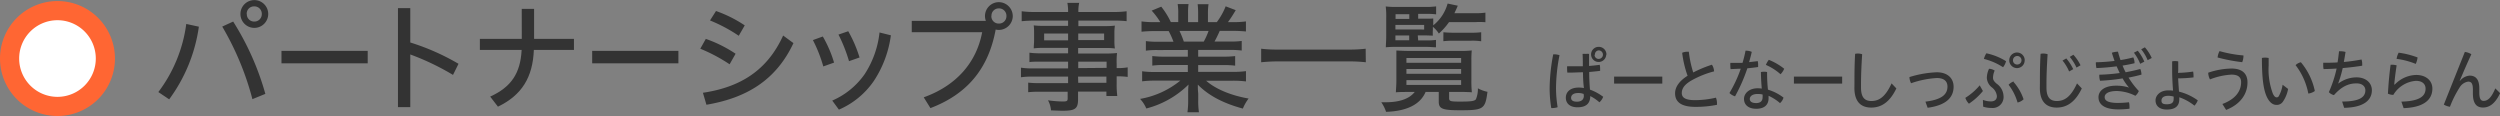 <svg xmlns="http://www.w3.org/2000/svg" width="521.96" height="24.22" viewBox="0 0 521.96 24.22"><rect x="0" y="0" width="521.96" height="24.22" fill="#808080" stroke="none"/><title>heading-partnership-list</title><g id="レイヤー_2" data-name="レイヤー 2"><g id="design"><path d="M12,22.22a10,10,0,1,1,10-10A10,10,0,0,1,12,22.22Z" fill="#fff"/><path d="M12,4.22a8,8,0,1,1-8,8,8,8,0,0,1,8-8m0-4a12,12,0,1,0,12,12,12,12,0,0,0-12-12Z" fill="#f63"/><path d="M33.06,19.22A30.09,30.09,0,0,0,38.89,5l2.63.57a33.34,33.34,0,0,1-6.2,15.17ZM48.68,4.5a56.77,56.77,0,0,1,6.72,15.1l-2.7,1.1a59.36,59.36,0,0,0-6.3-15.15ZM56,2.92a2.9,2.9,0,1,1-5.8,0,2.9,2.9,0,1,1,5.8,0Zm-4.47,0A1.52,1.52,0,0,0,53.06,4.5a1.54,1.54,0,0,0,1.6-1.57,1.55,1.55,0,0,0-1.6-1.6A1.52,1.52,0,0,0,51.51,2.92Z" fill="#333"/><path d="M76.77,10.62v2.6h-18v-2.6Z" fill="#333"/><path d="M85.66,8.87a48.13,48.13,0,0,1,10.07,4.45l-1.15,2.32a52.52,52.52,0,0,0-8.92-4.27v11H83.09V1.7h2.57Z" fill="#333"/><path d="M108.93,1.85h2.58V8.12h8.32v2.3h-8.37c-.22,5.7-2.5,9.45-7.5,11.85l-1.62-2.1c4.4-2,6.32-4.87,6.57-9.75h-8.72V8.12h8.75Z" fill="#333"/><path d="M141.64,10.62v2.6h-18v-2.6Z" fill="#333"/><path d="M147.36,8.12a27.32,27.32,0,0,1,6.22,3.1l-1.25,2.2a34.67,34.67,0,0,0-6.12-3.25Zm-.6,11.25c7.82-1.17,13.42-4.65,16.75-11.95L165.66,9c-3.62,7.72-9.77,11.45-18.17,12.87ZM149.49,2.3a26.42,26.42,0,0,1,6,3l-1.25,2.17a32.44,32.44,0,0,0-6-3.2Z" fill="#333"/><path d="M171.79,7.62a25.08,25.08,0,0,1,2.35,5.45l-2.25.8a28.94,28.94,0,0,0-2.17-5.5ZM186,7.37a22.65,22.65,0,0,1-3.55,9.52,16.93,16.93,0,0,1-7.3,6L173.76,21a16,16,0,0,0,6.77-5.52,19.81,19.81,0,0,0,3.1-8.7Zm-8.9-.85A27.15,27.15,0,0,1,179.46,12l-2.2.77a32.08,32.08,0,0,0-2.2-5.55Z" fill="#333"/><path d="M205.83,4.35a2.85,2.85,0,0,1-.18-1,2.9,2.9,0,0,1,2.9-2.9,2.93,2.93,0,0,1,2.9,2.9,2.92,2.92,0,0,1-2.9,2.9,2.8,2.8,0,0,1-.67-.08c-1.52,8.25-6,13.5-13.62,16.4l-1.4-2.25c6.75-2.42,11-7.2,12.2-13.6h-14.7V4.35Zm1.15-1a1.52,1.52,0,0,0,1.55,1.57,1.54,1.54,0,0,0,1.6-1.57,1.55,1.55,0,0,0-1.6-1.6A1.52,1.52,0,0,0,207,3.35Z" fill="#333"/><path d="M223,12.87h-5.8c-.9,0-1.75,0-2.27.1V11a15.8,15.8,0,0,0,2.32.13H223V10h-5.17a14.14,14.14,0,0,0-2,.1c0-.6.07-1,.07-1.65V7c0-.7,0-1-.07-1.7a15.46,15.46,0,0,0,2,.1H223V4.3h-6.87a27.08,27.08,0,0,0-2.82.13V2.35a19.77,19.77,0,0,0,2.92.15H223a9.06,9.06,0,0,0-.15-1.9h2.47a7.39,7.39,0,0,0-.17,1.9h7.15a19.55,19.55,0,0,0,2.92-.15V4.42a25.18,25.18,0,0,0-2.8-.12h-7.27V5.45h5.62a15.06,15.06,0,0,0,2-.1,10.78,10.78,0,0,0-.1,1.7V8.47a9.72,9.72,0,0,0,.1,1.65,13.81,13.81,0,0,0-2-.1h-5.67v1.15h5.47a21.4,21.4,0,0,0,2.65-.1,15.41,15.41,0,0,0-.08,2.22v.92a11.39,11.39,0,0,0,2.3-.15v2a14.84,14.84,0,0,0-2.3-.12v1.55a19.61,19.61,0,0,0,.13,2.55H231v-.92h-5.92v1.6c0,2-.6,2.4-3.25,2.4-.5,0-1.65-.05-2.4-.08a5.3,5.3,0,0,0-.62-2.1,23,23,0,0,0,3.1.25c.83,0,1-.12,1-.6V19.15h-5.82a21.81,21.81,0,0,0-2.42.1v-2a17.17,17.17,0,0,0,2.35.1H223V16h-7.17a16.37,16.37,0,0,0-2.67.13v-2a15.37,15.37,0,0,0,2.65.15H223ZM218,7V8.42h5V7Zm7.12,1.37h5.4V7h-5.4Zm5.92,5.8V12.87h-5.92v1.35Zm-5.92,3.12H231V16h-5.92Z" fill="#333"/><path d="M241.76,10.45a16.6,16.6,0,0,0-2.52.13v-2a16.33,16.33,0,0,0,2.52.13H245a15.86,15.86,0,0,0-1-2.22h-2.82a26.9,26.9,0,0,0-2.85.13V4.47a18.8,18.8,0,0,0,2.75.15h1.17a14.58,14.58,0,0,0-1.8-2.4l2-.83a16.27,16.27,0,0,1,2,3.22H246V2.85a12,12,0,0,0-.12-2h2.27a11.86,11.86,0,0,0-.1,1.9V4.62h2.1V2.77a15.62,15.62,0,0,0-.1-1.9h2.27a13,13,0,0,0-.12,2V4.62h1.85a14,14,0,0,0,1.85-3.3l2.1.8a29.14,29.14,0,0,1-1.62,2.5h1a18.35,18.35,0,0,0,2.75-.15v2.1a26.94,26.94,0,0,0-2.85-.12h-2.62c-.35.8-.67,1.47-1.08,2.22h3.1a17.08,17.08,0,0,0,2.57-.12v2a17.34,17.34,0,0,0-2.57-.12h-6.52v1.4h5.17a21.47,21.47,0,0,0,2.55-.12v2a17.94,17.94,0,0,0-2.55-.12h-5.17V15h7.1a18.25,18.25,0,0,0,2.88-.15V17a22.32,22.32,0,0,0-2.85-.15h-5.47c1.92,1.72,5.22,3.1,8.87,3.72a9.16,9.16,0,0,0-1.2,2.1c-4.15-1.12-7.2-2.75-9.4-5,0,.88,0,1,.08,1.87v1.4a16.27,16.27,0,0,0,.15,2.5h-2.4a17.18,17.18,0,0,0,.15-2.52V19.5c0-.52,0-1,.08-1.85a19.38,19.38,0,0,1-8.82,5,6.76,6.76,0,0,0-1.3-2,18.15,18.15,0,0,0,8.4-3.82h-5.1a22.47,22.47,0,0,0-2.87.15v-2.1a18.74,18.74,0,0,0,2.85.15H248V13.57h-4.87a17.94,17.94,0,0,0-2.55.13v-2a21.78,21.78,0,0,0,2.55.13H248v-1.4Zm9.57-1.77a14.83,14.83,0,0,0,1-2.22h-6.07a18.74,18.74,0,0,1,.9,2.22Z" fill="#333"/><path d="M285.16,13a30.89,30.89,0,0,0-3.3-.18h-15a34.56,34.56,0,0,0-3.55.18V10.17a26.79,26.79,0,0,0,3.55.18h14.75a28.25,28.25,0,0,0,3.52-.18Z" fill="#333"/><path d="M294.09,19.2c-.9,0-2.17,0-2.65.08,0-.43.1-1.42.1-2.45V12.55c0-1,0-1.22,0-2,.38,0,1.27.08,2.47.08h10.82a19,19,0,0,0,2.45-.1,20,20,0,0,0-.08,2V16.7a24.41,24.41,0,0,0,.1,2.57c-.62-.05-1.62-.08-2.65-.08h-2.1v1.27c0,.68.25.75,2.27.75,2.35,0,3-.1,3.32-.47a5.5,5.5,0,0,0,.42-2.3,7.25,7.25,0,0,0,2,.73c-.47,3.6-.83,3.85-5.65,3.85-3.8,0-4.52-.3-4.52-1.82v-2h-2.75c-1.1,2.6-3.9,4-8.25,4.15a7.87,7.87,0,0,0-1-2c.47,0,.72,0,.88,0,3,0,5-.75,6.1-2.15Zm2-10.77h1.72a11.7,11.7,0,0,0,2-.1V9.87c-.65,0-1.1-.08-2-.08h-6.47a19.82,19.82,0,0,0-2,.08c0-.5.08-1.4.08-2.37V3.82a17.42,17.42,0,0,0-.1-2.47,18.9,18.9,0,0,0,2.47.1h5.75a15.65,15.65,0,0,0,2.3-.12V3a12.91,12.91,0,0,0-2-.1h-1.75v1h1.38c.9,0,1.45,0,1.77-.05,0,.35,0,.6,0,1.17v.27a8.77,8.77,0,0,0,3-4.55l2.12.45c-.3.75-.45,1-.7,1.57H308a14.29,14.29,0,0,0,2.13-.12v2A14.8,14.8,0,0,0,308,4.62h-5.47A13.44,13.44,0,0,1,300.41,7a6.12,6.12,0,0,0-1.25-1.4v.67a8,8,0,0,0,0,1.17c-.3,0-1-.05-1.9-.05h-1.25Zm-1.85-4.47v-1h-2.87v1Zm3.1,2.2V5.2h-6v.95Zm-6,1.25v1h2.88v-1Zm2.3,5.7h11.42v-1H293.64Zm0,2.3h11.42v-1H293.64Zm0,2.32h11.42v-1H293.64Zm7.72-11a19.56,19.56,0,0,0,2,.1h3.77a15.75,15.75,0,0,0,2.12-.1V8.62a11.88,11.88,0,0,0-2.1-.12h-3.7a19.44,19.44,0,0,0-2.1.1Z" fill="#333"/><path d="M324.4,11.34a3.76,3.76,0,0,1,1.2.18,37.28,37.28,0,0,0-.73,6.86,25.39,25.39,0,0,0,.34,4,3.27,3.27,0,0,1-1.11.18,1,1,0,0,1-.22,0,25.32,25.32,0,0,1-.34-4.16,38.85,38.85,0,0,1,.75-7.06Zm6.1,3.75c-.91,0-1.82.07-2.72.07h-.54a3.93,3.93,0,0,1-.05-.7,4.52,4.52,0,0,1,0-.62l1.51,0c.58,0,1.18,0,1.77,0,0-.85,0-1.72-.05-2.59a5.31,5.31,0,0,1,.68,0,4.66,4.66,0,0,1,.67,0c0,.84,0,1.69,0,2.52.77-.06,1.52-.14,2.23-.24a3.55,3.55,0,0,1,.08.77c0,.17,0,.34,0,.49-.72.1-1.49.17-2.28.24,0,1.21.05,2.34.16,3.68a10.48,10.48,0,0,1,2.76,1.5,2.84,2.84,0,0,1-.79,1.15,8.52,8.52,0,0,0-1.91-1.3c0,1.54-.88,2.34-2.66,2.34-1.58,0-2.44-.81-2.44-2s.91-2.12,2.69-2.12a6,6,0,0,1,1.09.1C330.55,17.28,330.51,16.19,330.5,15.09Zm-1,4.33c-1.06,0-1.48.48-1.48,1s.37.81,1.22.81,1.44-.39,1.44-1.21a1.87,1.87,0,0,0-.05-.41A3.19,3.19,0,0,0,329.55,19.42Zm5.85-8a1.58,1.58,0,1,1-1.58-1.64A1.6,1.6,0,0,1,335.4,11.45Zm-2.43,0a.84.84,0,0,0,.86.88.89.89,0,0,0,0-1.78A.84.84,0,0,0,333,11.45Z" fill="#333"/><path d="M347.06,16v1.46H337V16Z" fill="#333"/><path d="M357.42,13.51a2.7,2.7,0,0,1,.45,1.39,19.73,19.73,0,0,0-4.74,1.91c-1.54.9-2,1.74-2,2.63s.68,1.47,2.74,1.47a19.52,19.52,0,0,0,4.39-.52,3.11,3.11,0,0,1,.22,1.21,1.91,1.91,0,0,1,0,.28,22.12,22.12,0,0,1-4.54.43c-3,0-4.21-1.08-4.21-2.83,0-1.22.77-2.51,2.61-3.66a21.94,21.94,0,0,1-1.13-4.8,2.7,2.7,0,0,1,1.09-.22h.3a22.43,22.43,0,0,0,.92,4.33A25.23,25.23,0,0,1,357.42,13.51Z" fill="#333"/><path d="M364.44,10.58h.09a3,3,0,0,1,1.21.25c-.16.71-.34,1.43-.56,2.14.61-.06,1.21-.13,1.81-.21a3.53,3.53,0,0,1,.08.78c0,.15,0,.31,0,.45-.72.11-1.48.2-2.25.27a34.3,34.3,0,0,1-2.57,5.85,2.84,2.84,0,0,1-1.17-.69,26.65,26.65,0,0,0,2.36-5.07c-.72,0-1.43.07-2.12.07a3.62,3.62,0,0,1-.05-.67,4.87,4.87,0,0,1,0-.63h.62q.94,0,1.92,0C364.07,12.27,364.28,11.42,364.44,10.58Zm7.93,9.79a2.4,2.4,0,0,1-.73,1.16A9.67,9.67,0,0,0,369.25,20c0,.2,0,.36,0,.5,0,1.5-1,2.21-2.58,2.21s-2.55-.79-2.55-2.07c0-1.08,1-2.21,2.87-2.21a8.4,8.4,0,0,1,.84.06c-.09-1-.16-2.07-.18-3.45a3.43,3.43,0,0,1,.65-.07,3.19,3.19,0,0,1,.64.07,32.76,32.76,0,0,0,.18,3.68A10,10,0,0,1,372.37,20.38ZM367,19.62c-1.21,0-1.67.53-1.67,1.05s.44.85,1.32.85S368,21.1,368,20.32a4.92,4.92,0,0,0,0-.59A4.51,4.51,0,0,0,367,19.62Zm5.5-5.25a3.41,3.41,0,0,1-.75,1.13,11.6,11.6,0,0,0-3.06-1.95,4.33,4.33,0,0,1,.61-1.06A12.74,12.74,0,0,1,372.53,14.37Z" fill="#333"/><path d="M384.61,16v1.46H374.54V16Z" fill="#333"/><path d="M387.18,17.45c0-1.79,0-3.8.14-6.21a2.57,2.57,0,0,1,.57-.06,2.78,2.78,0,0,1,.9.14c-.16,2.45-.24,4.52-.24,6.18v.8c0,2,.75,2.79,2.16,2.79,1.59,0,2.92-.84,4.22-3.68l1,1.05c-1.4,2.94-3.22,4-5.24,4s-3.52-1.08-3.52-4.12Z" fill="#333"/><path d="M402,21.22c3.35-.41,4.6-1.47,4.6-3.15,0-1.05-.65-1.78-2.21-1.78A19.76,19.76,0,0,0,399,17.38a3,3,0,0,1-.34-1.29,22,22,0,0,1,5.7-1c2.38,0,3.52,1.36,3.52,3,0,2.35-1.67,3.91-5.42,4.41Z" fill="#333"/><path d="M414,19a13.11,13.11,0,0,1-2.92,2.65,3.26,3.26,0,0,1-.75-1.22,12.65,12.65,0,0,0,3-2.61Zm0,1.85a4.47,4.47,0,0,0,1.67.32c.79,0,1.25-.39,1.25-1.11a2.61,2.61,0,0,0-1.1-1.85,2.72,2.72,0,0,1-1-1.92,4.57,4.57,0,0,1,.46-1.93,2.24,2.24,0,0,1,1.18.38,3.68,3.68,0,0,0-.35,1.47c0,.42.16.76.77,1.27a3.33,3.33,0,0,1,1.43,2.61,2.28,2.28,0,0,1-2.51,2.45,5.57,5.57,0,0,1-1.75-.27Zm.73-9.72a12.58,12.58,0,0,1,4.1,1.65,3.49,3.49,0,0,1-.62,1.26,13.24,13.24,0,0,0-4-1.74A3.89,3.89,0,0,1,414.75,11.09Zm5.68,6a10.33,10.33,0,0,1,2.08,3.6,2.48,2.48,0,0,1-1.26.67,10.91,10.91,0,0,0-1.87-3.7A2.72,2.72,0,0,1,420.42,17Zm2.31-4.54a1.61,1.61,0,0,1-1.59,1.63,1.63,1.63,0,0,1,0-3.26A1.62,1.62,0,0,1,422.73,12.5Zm-2.44,0a.85.85,0,0,0,.86.88.89.89,0,1,0-.86-.88Z" fill="#333"/><path d="M425.9,17.45c0-1.79,0-3.8.14-6.21a2.57,2.57,0,0,1,.57-.06,2.78,2.78,0,0,1,.9.14c-.16,2.45-.24,4.52-.24,6.18v.8c0,2,.75,2.79,2.16,2.79,1.59,0,2.92-.84,4.22-3.68l1,1.05c-1.4,2.94-3.22,4-5.24,4s-3.52-1.08-3.52-4.12Zm5.51-5.25a10.07,10.07,0,0,1,1.45,2.24l-.86.48a9.33,9.33,0,0,0-1.38-2.28Zm1.48-.77a9.15,9.15,0,0,1,1.49,2.2l-.84.48a9.46,9.46,0,0,0-1.41-2.23Z" fill="#333"/><path d="M444.54,18.32a10.47,10.47,0,0,1-1.37-1.95,42.45,42.45,0,0,1-4.71.49,3.33,3.33,0,0,1-.16-1V15.6a39.41,39.41,0,0,0,4.26-.35c-.22-.48-.43-.94-.64-1.4-1.37.18-2.77.31-4.22.36a4.89,4.89,0,0,1-.12-1.11V13a36.35,36.35,0,0,0,3.9-.28c-.2-.57-.38-1.12-.56-1.71a4.22,4.22,0,0,1,1.28-.22c.15.6.33,1.16.53,1.75a24.28,24.28,0,0,0,2.67-.56,3,3,0,0,1,.26,1.22c-.84.2-1.59.35-2.5.49a13.12,13.12,0,0,0,.64,1.4c1-.2,2.05-.41,3.06-.69a3.3,3.3,0,0,1,.25,1.18c-.9.24-1.77.45-2.7.62A16.48,16.48,0,0,0,446.55,19a2.5,2.5,0,0,1-.72,1A9.19,9.19,0,0,0,442,19c-2,0-2.58.67-2.58,1.27,0,.76.73,1.22,2.8,1.22a22,22,0,0,0,2.27-.14,2.65,2.65,0,0,1,.11.83,3.18,3.18,0,0,1,0,.52,18.75,18.75,0,0,1-2.34.14c-2.83,0-4.13-1-4.13-2.55,0-1.16,1-2.4,3.72-2.4a8.55,8.55,0,0,1,2.74.42Zm1.79-7.73a9.32,9.32,0,0,1,1.37,2.28l-.86.45A10.19,10.19,0,0,0,445.53,11Zm1.49-.71a9,9,0,0,1,1.43,2.23l-.86.45a8.82,8.82,0,0,0-1.34-2.27Z" fill="#333"/><path d="M454.73,15.21a23.22,23.22,0,0,0,3.16-.27,4,4,0,0,1,.08.84,3.25,3.25,0,0,1,0,.38,27.52,27.52,0,0,1-3.21.2c.05.92.11,1.85.18,2.77a11.43,11.43,0,0,1,3.92,1.82,3.22,3.22,0,0,1-.69,1.11A10.61,10.61,0,0,0,455,20.31c0,.15,0,.31,0,.42,0,1.53-1,2.14-2.61,2.14-1.47,0-2.35-.73-2.35-1.91,0-1,.92-2.09,2.66-2.09.33,0,.65,0,1,.06-.12-1.43-.19-3-.19-4.17,0-.64,0-1.3,0-1.95a2.72,2.72,0,0,1,.6-.06,3.36,3.36,0,0,1,.67.07c0,.64,0,1.29,0,1.95Zm-2,4.79c-1,0-1.45.41-1.45,1s.35.77,1.11.77c.92,0,1.43-.29,1.43-1.06a4,4,0,0,0,0-.55A4.64,4.64,0,0,0,452.77,20Z" fill="#333"/><path d="M464,21.71c2.69-1,3.91-2.65,3.91-4.55,0-1-.57-1.58-2-1.58a14.12,14.12,0,0,0-4.5,1,3.18,3.18,0,0,1-.37-1.4,15.65,15.65,0,0,1,4.85-.87c2.36,0,3.35,1.16,3.35,2.9,0,2.41-1.48,4.57-4.46,5.74Zm4.4-10.13a3.66,3.66,0,0,1-.26,1.4A35.28,35.28,0,0,1,463,12a3.36,3.36,0,0,1,.41-1.33A26.1,26.1,0,0,0,468.43,11.58Z" fill="#333"/><path d="M477.72,18.57a6.8,6.8,0,0,1-1.06,2.62,1.52,1.52,0,0,1-1.36.71c-.64,0-1.33-.34-1.94-1.51-.75-1.48-1.11-3.84-1.11-8.29a3.19,3.19,0,0,1,.64-.07,3.52,3.52,0,0,1,.77.08c0,.6,0,1.12,0,1.54a14.35,14.35,0,0,0,.88,5.91c.31.62.54.77.81.77a.48.48,0,0,0,.43-.27,6.85,6.85,0,0,0,.79-2.37ZM480.39,13a13.64,13.64,0,0,1,2.91,6,2.89,2.89,0,0,1-1.36.53,14,14,0,0,0-2.66-5.93A2.18,2.18,0,0,1,480.39,13Z" fill="#333"/><path d="M489,21.2c3.79,0,4.85-1,4.85-2.35,0-.78-.62-1.44-1.83-1.44-1.72,0-3.15.67-4.73,2.45a2.1,2.1,0,0,1-1.06-.62,25.52,25.52,0,0,0,1.62-4.93c-.91.07-1.82.1-2.73.11a4.9,4.9,0,0,1-.07-.79c0-.2,0-.36,0-.53,1,0,2,0,3-.07.12-.77.22-1.54.3-2.33h.27a3.63,3.63,0,0,1,1.09.15c-.11.73-.23,1.42-.35,2.09a36.63,36.63,0,0,0,3.69-.52,3,3,0,0,1,.14.92,3.78,3.78,0,0,1,0,.38c-1.34.21-2.7.38-4.07.49a25.24,25.24,0,0,1-.94,3.21l.05,0a6.39,6.39,0,0,1,3.76-1.27c2,0,3.22,1.18,3.22,2.69,0,2-1.59,3.6-5.79,3.67Z" fill="#333"/><path d="M501.37,21.22c3.82-.1,5.05-1.15,5.05-2.72,0-.92-.65-1.62-2-1.62a6,6,0,0,0-4.73,2.93,2.87,2.87,0,0,1-1.13-.25c.11-2,.29-4.08.56-6.05h.26a3.72,3.72,0,0,1,1,.14c-.3,1.93-.43,3.18-.5,4H500a6.36,6.36,0,0,1,4.44-2c2.17,0,3.4,1.26,3.4,2.84,0,2.41-1.9,3.94-6,4.09Zm3.38-9.2a4.44,4.44,0,0,1-.38,1.32,16.06,16.06,0,0,0-4-1.05A4.12,4.12,0,0,1,500.8,11,17.58,17.58,0,0,1,504.76,12Z" fill="#333"/><path d="M514.62,10.84a3.44,3.44,0,0,1,1.36.48c-.92,2-1.75,3.91-2.44,5.58l.05,0a2.84,2.84,0,0,1,2.05-1.11c1.26,0,2,.81,2,2.67v.84c0,1.39.34,1.76.9,1.76.81,0,1.58-.55,2.44-2.61l1,1c-1,2.14-2.2,3-3.56,3s-2.12-.83-2.12-2.93v-.78c0-1.25-.27-1.7-1-1.7a2.54,2.54,0,0,0-1.79,1.25,22,22,0,0,0-2,4,3.57,3.57,0,0,1-1.28-.45Z" fill="#333"/></g></g></svg>